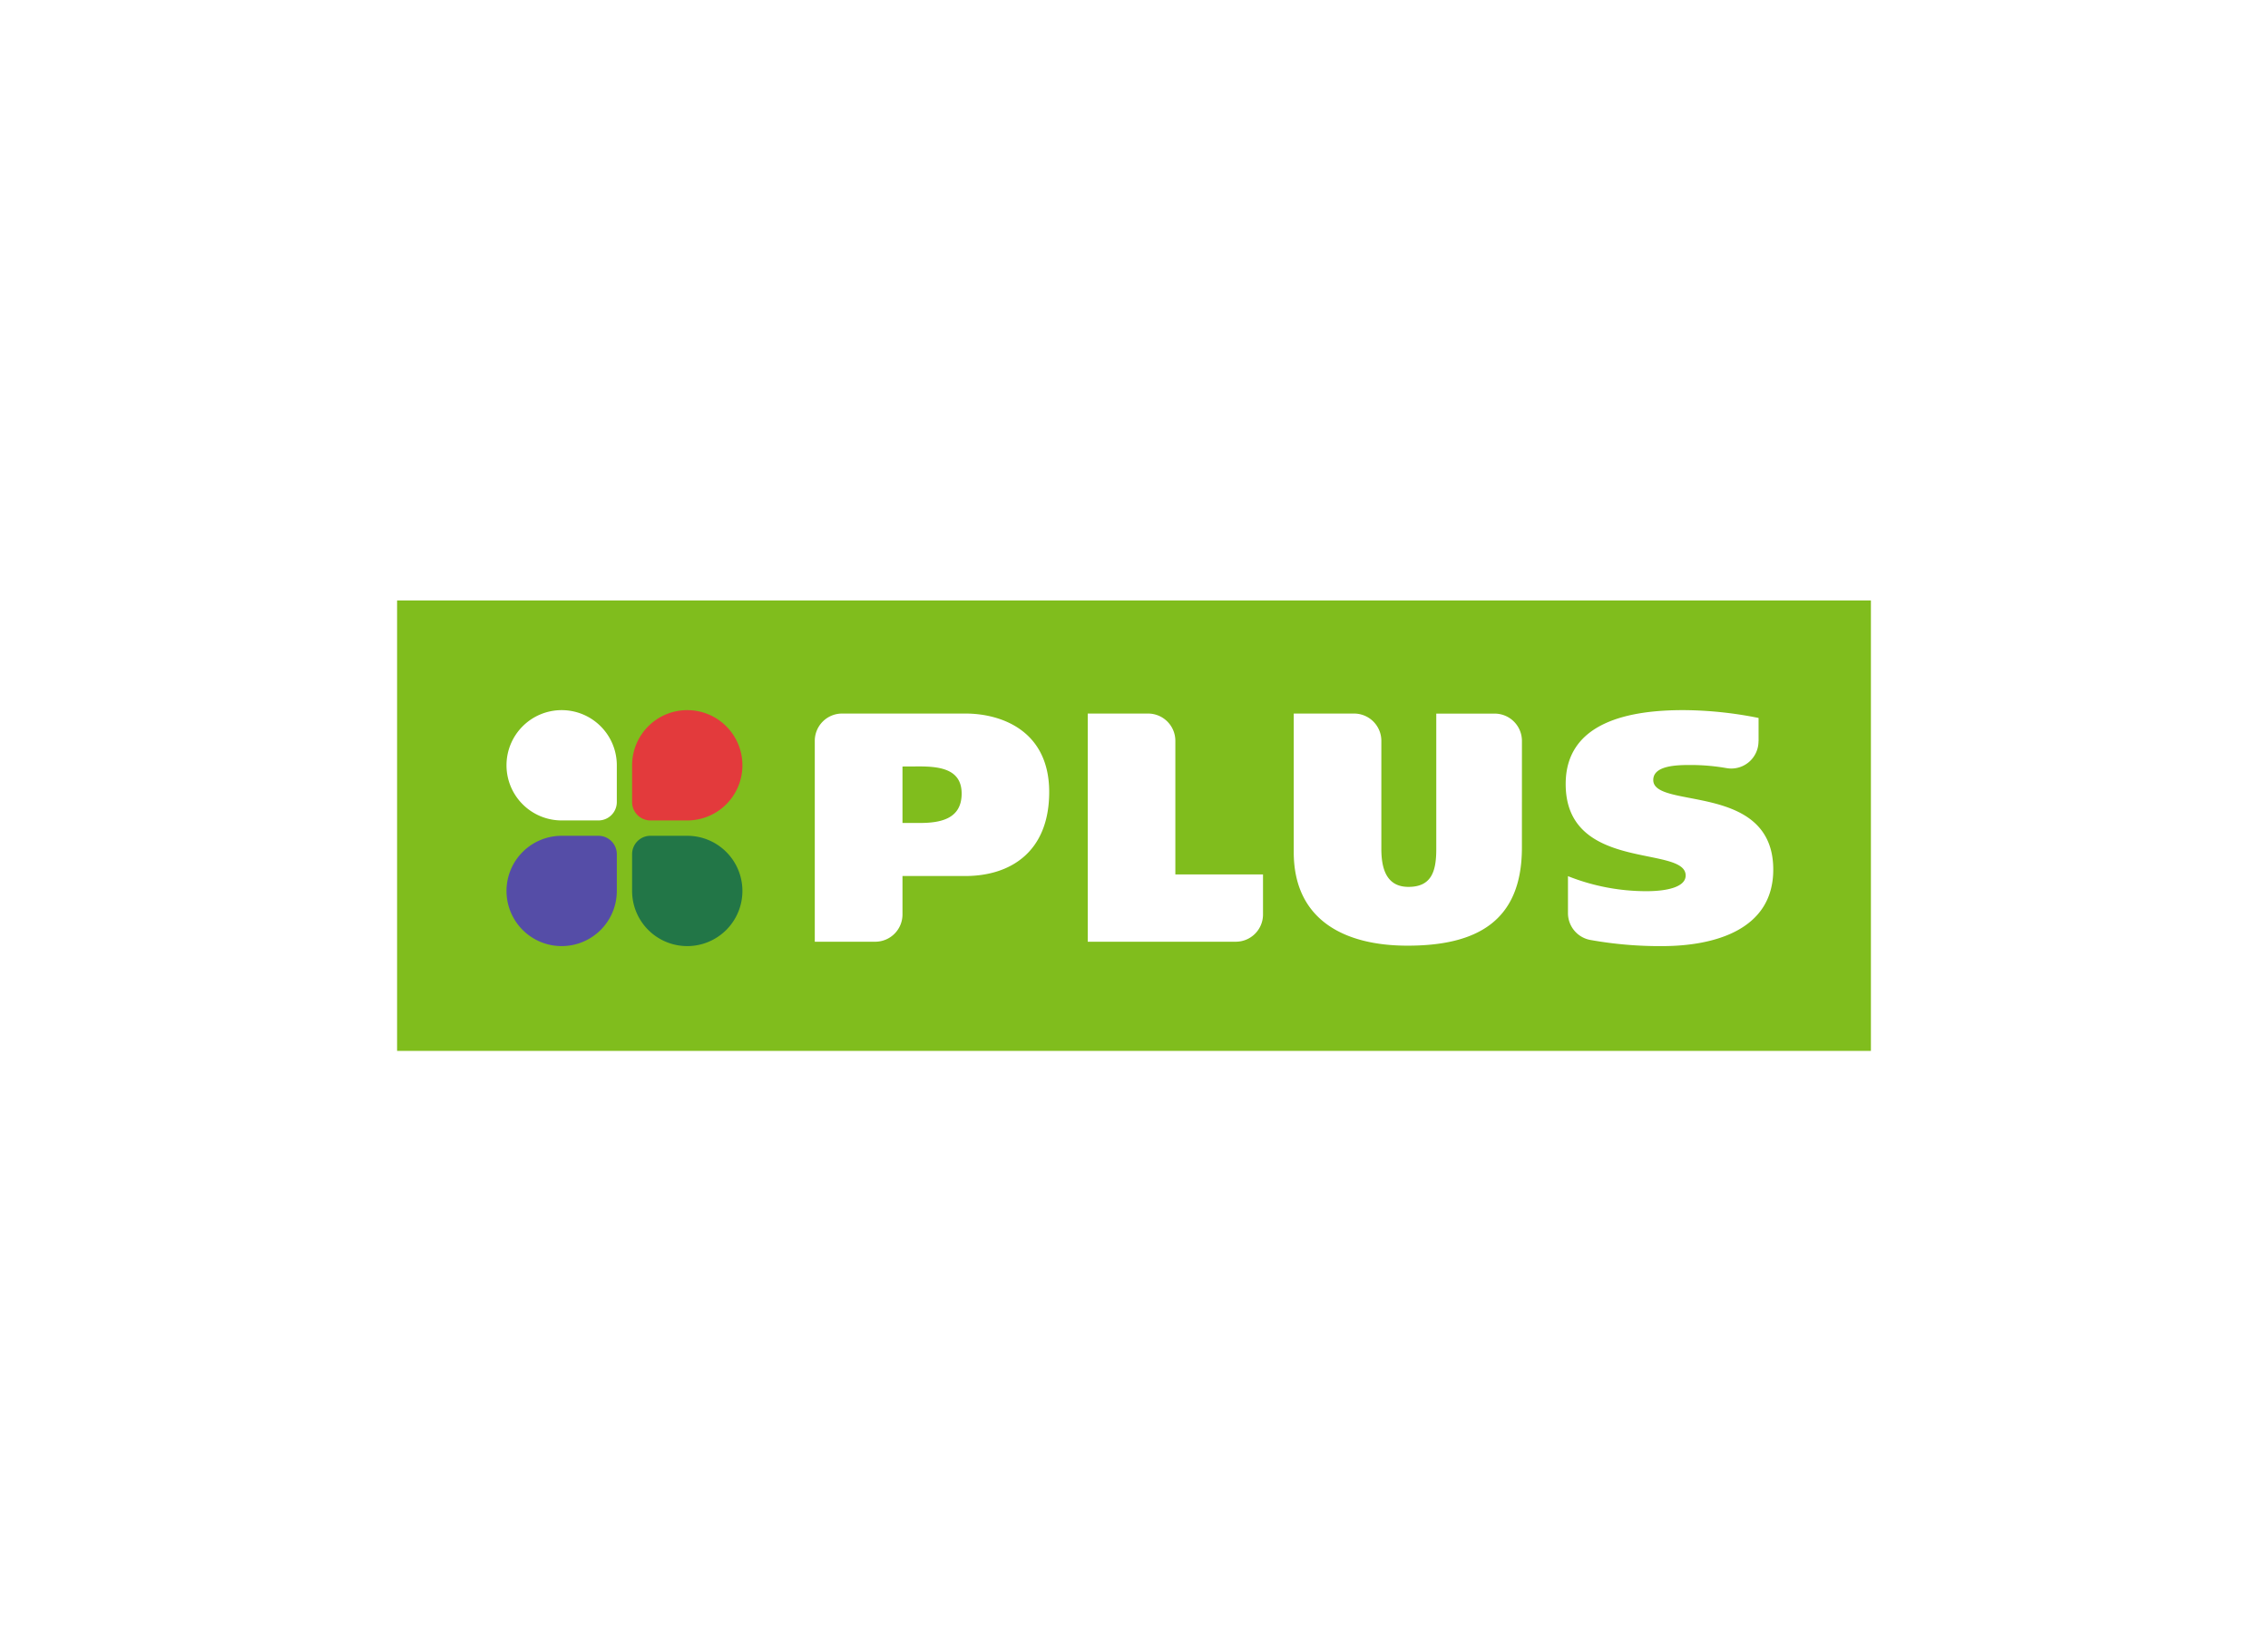 <svg xmlns="http://www.w3.org/2000/svg" viewBox="0 0 373.944 272.289"><defs><style>.cls-1{fill:#fff;}.cls-2{fill:#80bd1d;}.cls-3{fill:#554da7;}.cls-4{fill:#227647;}.cls-5{fill:#e33a3c;}</style></defs><g id="Laag_2" data-name="Laag 2"><g id="Laag_1-2" data-name="Laag 1"><rect class="cls-1" width="373.944" height="272.289"/><g id="achtergrond"><rect class="cls-2" x="65.472" y="99.009" width="243" height="74.272"/></g><g id="logo_plus" data-name="logo plus"><path class="cls-1" d="M101.7,126.187v6.062a3.033,3.033,0,0,1-3.032,3.032H92.606a9.094,9.094,0,1,1,9.094-9.094Z"/><path class="cls-3" d="M101.7,146.9v-6.056a3.032,3.032,0,0,0-3.032-3.031H92.606a9.094,9.094,0,1,0,9.094,9.094V146.9Z"/><path class="cls-4" d="M104.22,146.9v-6.06a3.027,3.027,0,0,1,3.028-3.027h6.066a9.094,9.094,0,1,1-9.094,9.093Z"/><path class="cls-5" d="M104.22,126.187v6.062a3.032,3.032,0,0,0,3.031,3.032h6.059a9.094,9.094,0,1,0-9.09-9.1Z"/></g><g id="pay_off" data-name="pay off"><path class="cls-1" d="M289.938,122.226a4.489,4.489,0,0,1-5.273,4.427,34.272,34.272,0,0,0-5.878-.514c-2.263,0-6.2.055-6.2,2.479,0,4.907,19.785.271,19.785,14.772,0,10.078-9.975,12.612-18.328,12.612a64.621,64.621,0,0,1-11.748-1,4.5,4.5,0,0,1-3.772-4.441v-6.093a34.956,34.956,0,0,0,12.938,2.479c3.395,0,6.467-.686,6.467-2.585,0-5.068-19.782-.487-19.782-15.088,0-10.349,10.781-12.183,19.353-12.183a64.207,64.207,0,0,1,12.451,1.292v3.844Z"/><path class="cls-1" d="M134.34,155.282V122.151a4.5,4.5,0,0,1,4.492-4.495H159.19c5.878,0,13.8,2.8,13.8,12.937,0,9.811-6.309,13.853-13.857,13.853H148.8v6.341a4.492,4.492,0,0,1-4.492,4.492h0ZM148.8,126.389v9.31h2.8c3.453,0,6.955-.645,6.955-4.849,0-3.991-3.5-4.475-7.006-4.475Z"/><path class="cls-1" d="M250.93,139.759c0,12.183-7.492,16.171-18.86,16.171-10.513,0-18.76-4.314-18.76-15.43V117.656h9.944a4.5,4.5,0,0,1,4.5,4.495v17.831c0,3.559,1.029,6.254,4.475,6.254,3.772,0,4.581-2.534,4.581-6.2V117.666h9.632a4.5,4.5,0,0,1,4.492,4.5Z"/><path class="cls-1" d="M179.346,155.282V117.656h9.944a4.5,4.5,0,0,1,4.5,4.495v22.028h14.453v6.608a4.488,4.488,0,0,1-4.485,4.492h-.007Z"/></g></g></g></svg>